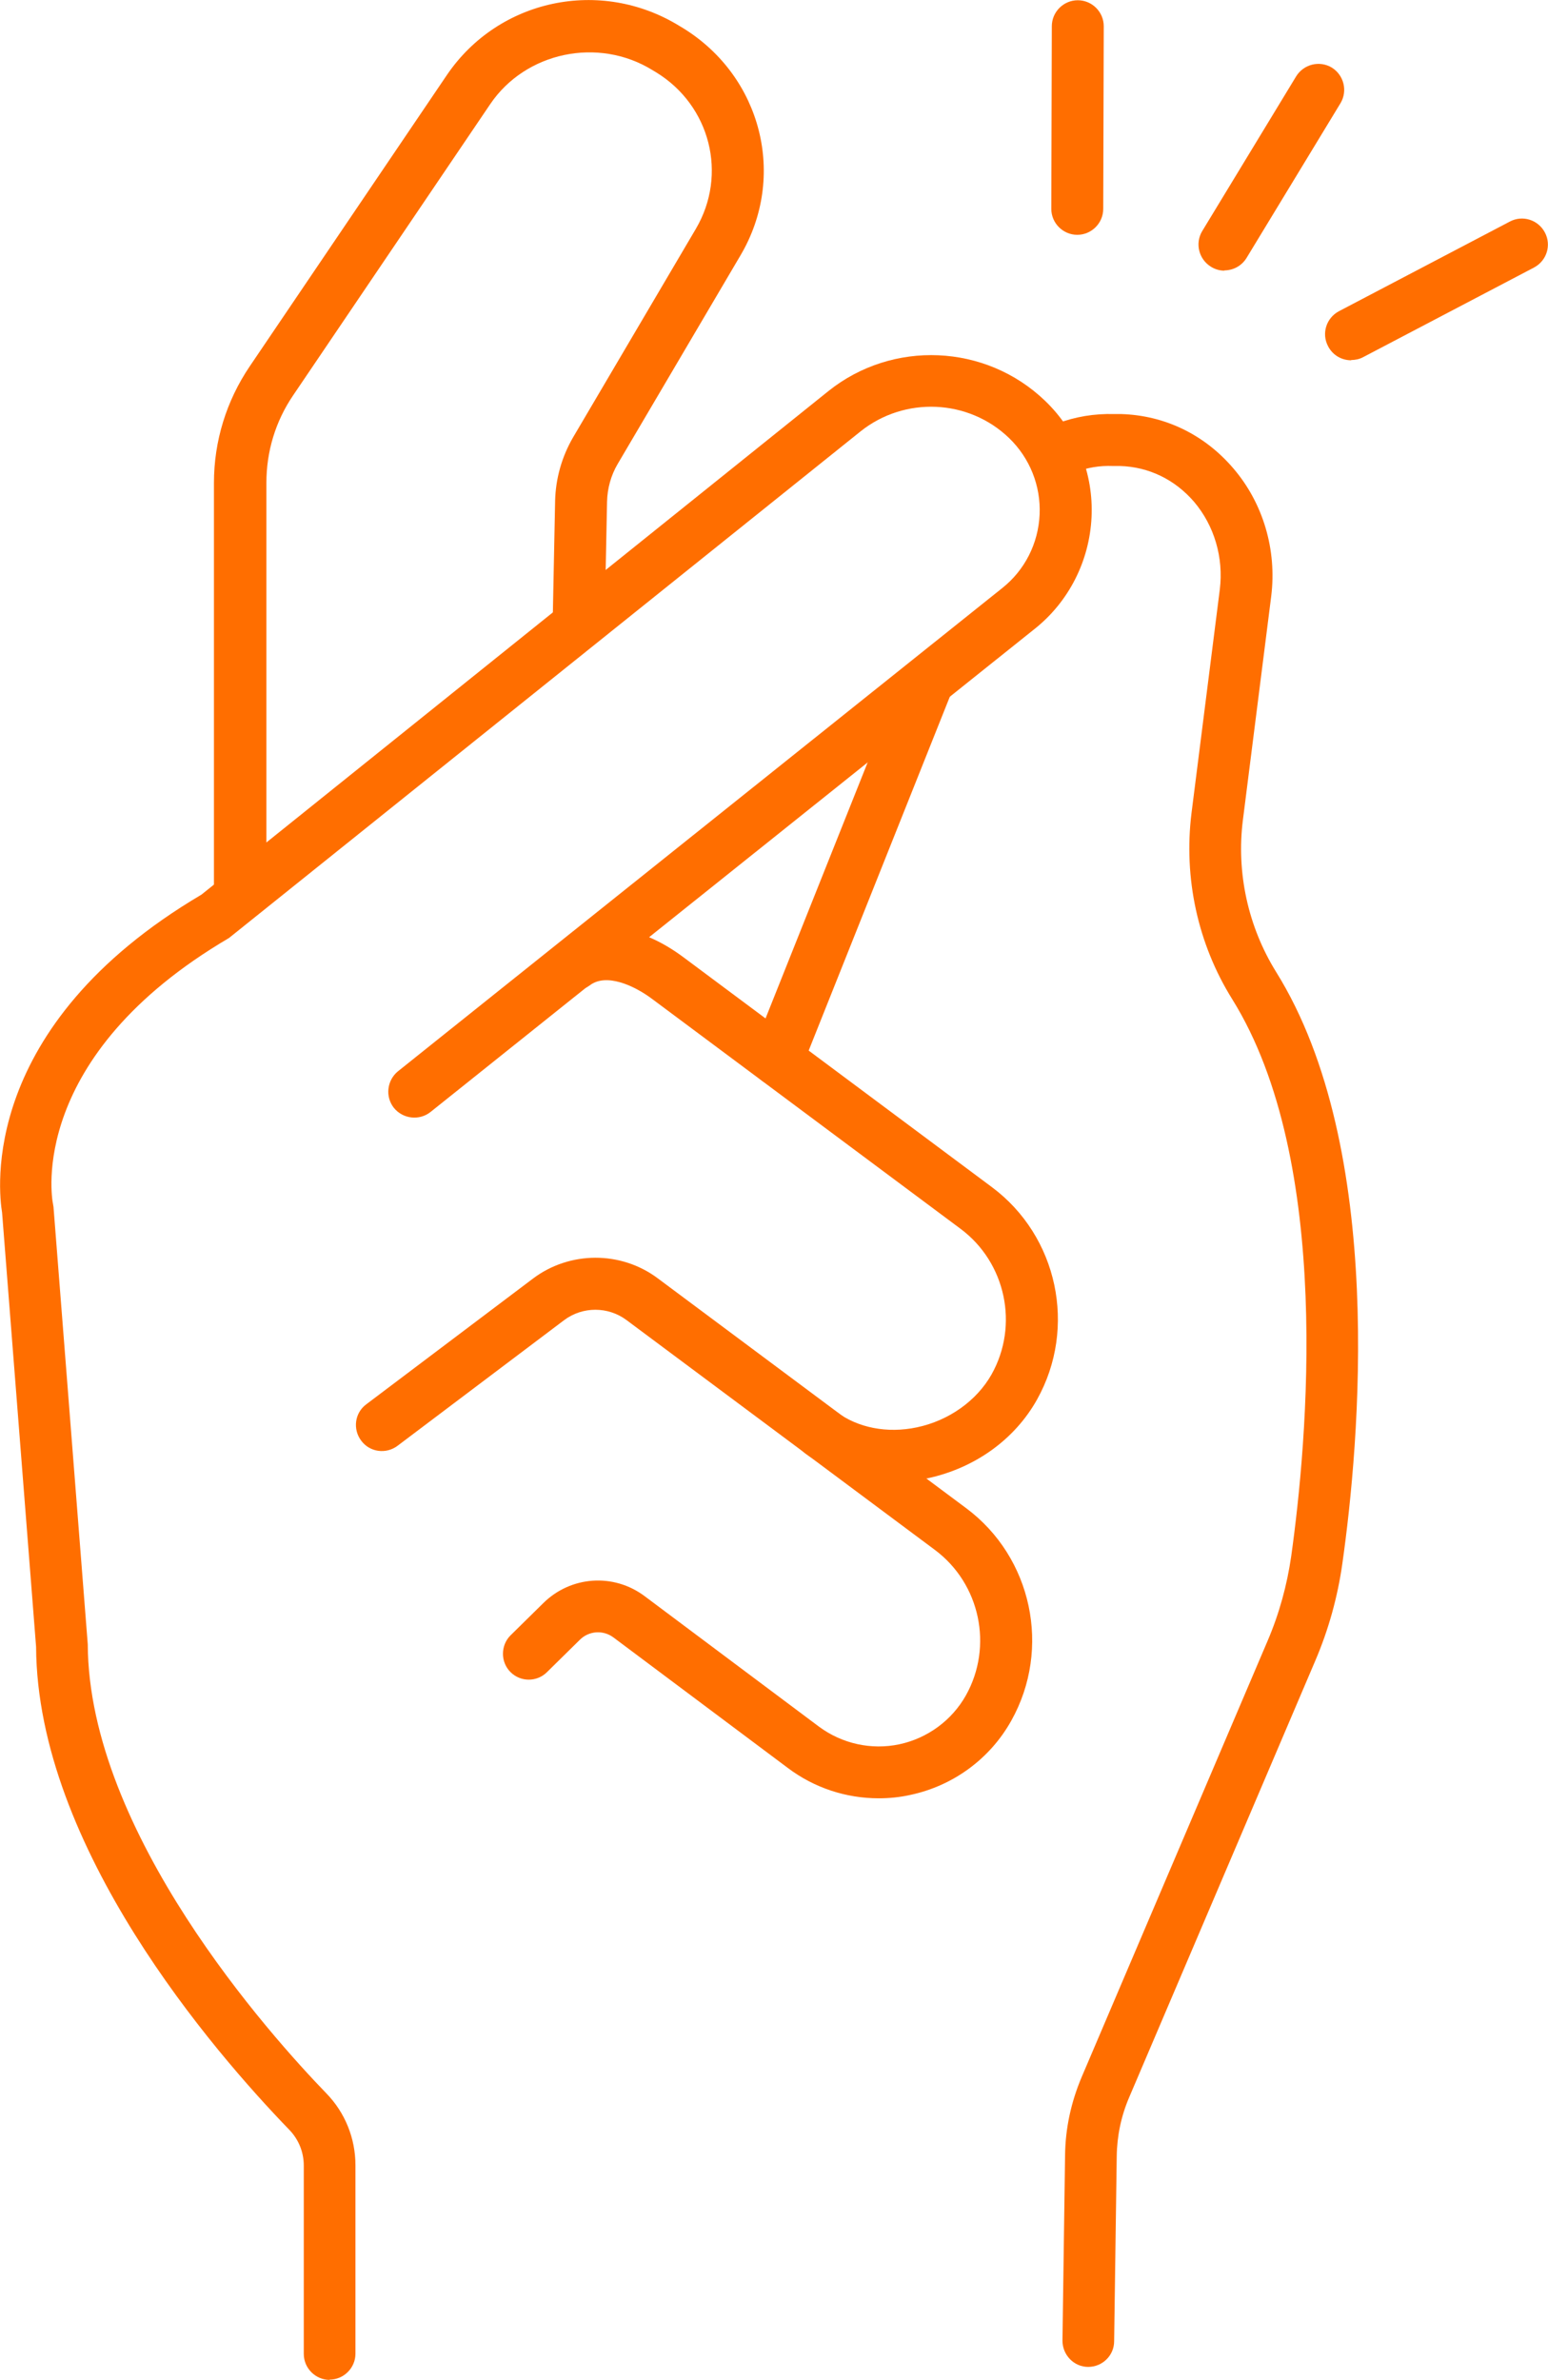 <?xml version="1.0" encoding="UTF-8"?>
<svg xmlns="http://www.w3.org/2000/svg" id="Ebene_2" viewBox="0 0 59.62 91.62">
  <g id="Ebene_1-2">
    <path d="m12.7,91.62c-.55,0-1-.45-1-1v-7.25c0-.52-.2-1.01-.56-1.38-2.92-3.02-9.71-10.87-9.75-18.59L.08,46.68c-.13-.79-.92-7.16,7.68-12.24L31.9,15.06c2.47-1.98,6.06-1.83,8.35.37,1.22,1.17,1.87,2.8,1.79,4.48-.08,1.68-.87,3.25-2.19,4.3l-23.27,18.6c-.43.34-1.06.27-1.41-.16-.34-.43-.27-1.06.16-1.41l23.27-18.6c.87-.69,1.39-1.72,1.44-2.83.05-1.11-.38-2.18-1.18-2.95-1.56-1.5-4.02-1.61-5.72-.25l-24.32,19.5c-7.76,4.56-6.83,10-6.78,10.23l.02.12,1.32,16.84c.03,7.26,7.04,15.07,9.19,17.29.72.74,1.12,1.73,1.12,2.77v7.25c0,.55-.45,1-1,1Z" fill="#ff6e00"></path>
    <path d="m10.24,34.53h-2v-15.94c0-1.61.48-3.16,1.38-4.49l7.59-11.21C19.2-.04,23.13-.87,26.17,1l.15.09c3.02,1.87,3.99,5.71,2.2,8.74l-4.73,8.03c-.26.44-.4.95-.41,1.46l-.1,4.95-2-.04.1-4.95c.02-.86.26-1.7.69-2.44l4.73-8.03c1.23-2.09.56-4.74-1.52-6.02l-.15-.09c-2.09-1.29-4.89-.7-6.25,1.31l-7.59,11.21c-.68,1-1.03,2.16-1.03,3.37v15.94Z" fill="#ff6e00"></path>
    <path d="m41.49,9.04h0c-.55,0-1-.45-1-1l.02-7.03c0-.55.45-1,1-1h0c.55,0,1,.45,1,1l-.02,7.03c0,.55-.45,1-1,1Z" fill="#ff6e00"></path>
    <path d="m47.16,10.42c-.18,0-.36-.05-.52-.15-.47-.29-.62-.9-.34-1.37l3.62-5.96c.29-.47.9-.62,1.37-.34.47.29.62.9.34,1.37l-3.62,5.96c-.19.31-.52.48-.86.48Z" fill="#ff6e00"></path>
    <path d="m52.04,13.87c-.36,0-.71-.19-.89-.54-.26-.49-.07-1.09.42-1.35l6.58-3.45c.49-.26,1.09-.07,1.35.42.26.49.07,1.09-.42,1.35l-6.58,3.45c-.15.08-.31.11-.46.11Z" fill="#ff6e00"></path>
    <path d="m41.92,91.12h-.01c-.55,0-.99-.46-.99-1.01l.1-7.12c.01-1.05.23-2.06.64-3.03l7.16-16.79c.45-1.05.75-2.15.91-3.26.61-4.36,1.62-15.19-2.27-21.44-1.33-2.13-1.88-4.67-1.57-7.17l1.09-8.61c.15-1.22-.21-2.45-.99-3.37-.74-.86-1.75-1.35-2.86-1.38h-.27c-.5-.02-.99.06-1.45.24-.51.19-1.09-.07-1.29-.58-.19-.52.07-1.09.58-1.29.71-.27,1.45-.39,2.21-.37h.27c1.68.05,3.21.79,4.32,2.09,1.15,1.34,1.68,3.14,1.46,4.92l-1.09,8.61c-.26,2.04.2,4.12,1.28,5.86,4.24,6.81,3.2,18.19,2.55,22.77-.18,1.28-.53,2.55-1.05,3.76l-7.16,16.79c-.31.72-.47,1.49-.48,2.27l-.1,7.12c0,.55-.45.99-1,.99Z" fill="#ff6e00"></path>
    <path d="m29.93,41.79c-.12,0-.25-.02-.37-.07-.51-.2-.76-.79-.56-1.3l5.81-14.56c.21-.51.79-.76,1.3-.56.51.2.76.79.56,1.3l-5.81,14.56c-.16.39-.53.63-.93.63Z" fill="#ff6e00"></path>
    <path d="m33.84,69.23c-1.25,0-2.48-.4-3.5-1.17l-6.71-5.02c-.4-.3-.95-.26-1.3.09l-1.26,1.24c-.39.39-1.02.39-1.41,0-.39-.39-.38-1.03,0-1.41l1.26-1.24c1.06-1.05,2.71-1.17,3.91-.27l6.71,5.02c.89.66,2.02.91,3.1.68,1.08-.23,2.02-.92,2.56-1.88,1.06-1.89.55-4.3-1.19-5.6l-11.88-8.85c-.71-.53-1.69-.53-2.4,0l-6.42,4.84c-.44.33-1.07.25-1.4-.2-.33-.44-.25-1.07.2-1.4l6.42-4.84c1.41-1.06,3.38-1.07,4.8-.01l11.88,8.85c2.54,1.89,3.29,5.41,1.74,8.18-.82,1.47-2.24,2.51-3.89,2.86-.4.09-.81.13-1.21.13Z" fill="#ff6e00"></path>
    <path d="m34.4,57.04c-1.24,0-2.43-.38-3.39-1.09-.44-.33-.53-.96-.2-1.4.33-.44.96-.53,1.4-.2.83.62,1.96.84,3.1.6,1.24-.26,2.31-1.03,2.88-2.04,1.06-1.89.55-4.3-1.19-5.6l-11.88-8.85c-.72-.54-1.78-1-2.4-.53-.44.33-1.07.24-1.4-.2-.33-.44-.25-1.07.2-1.4,1.28-.96,3.07-.77,4.8.52l11.88,8.85c2.54,1.89,3.29,5.41,1.74,8.18-.86,1.54-2.4,2.64-4.21,3.03-.44.09-.88.14-1.32.14Z" fill="#ff6e00"></path>
  </g>
</svg>
